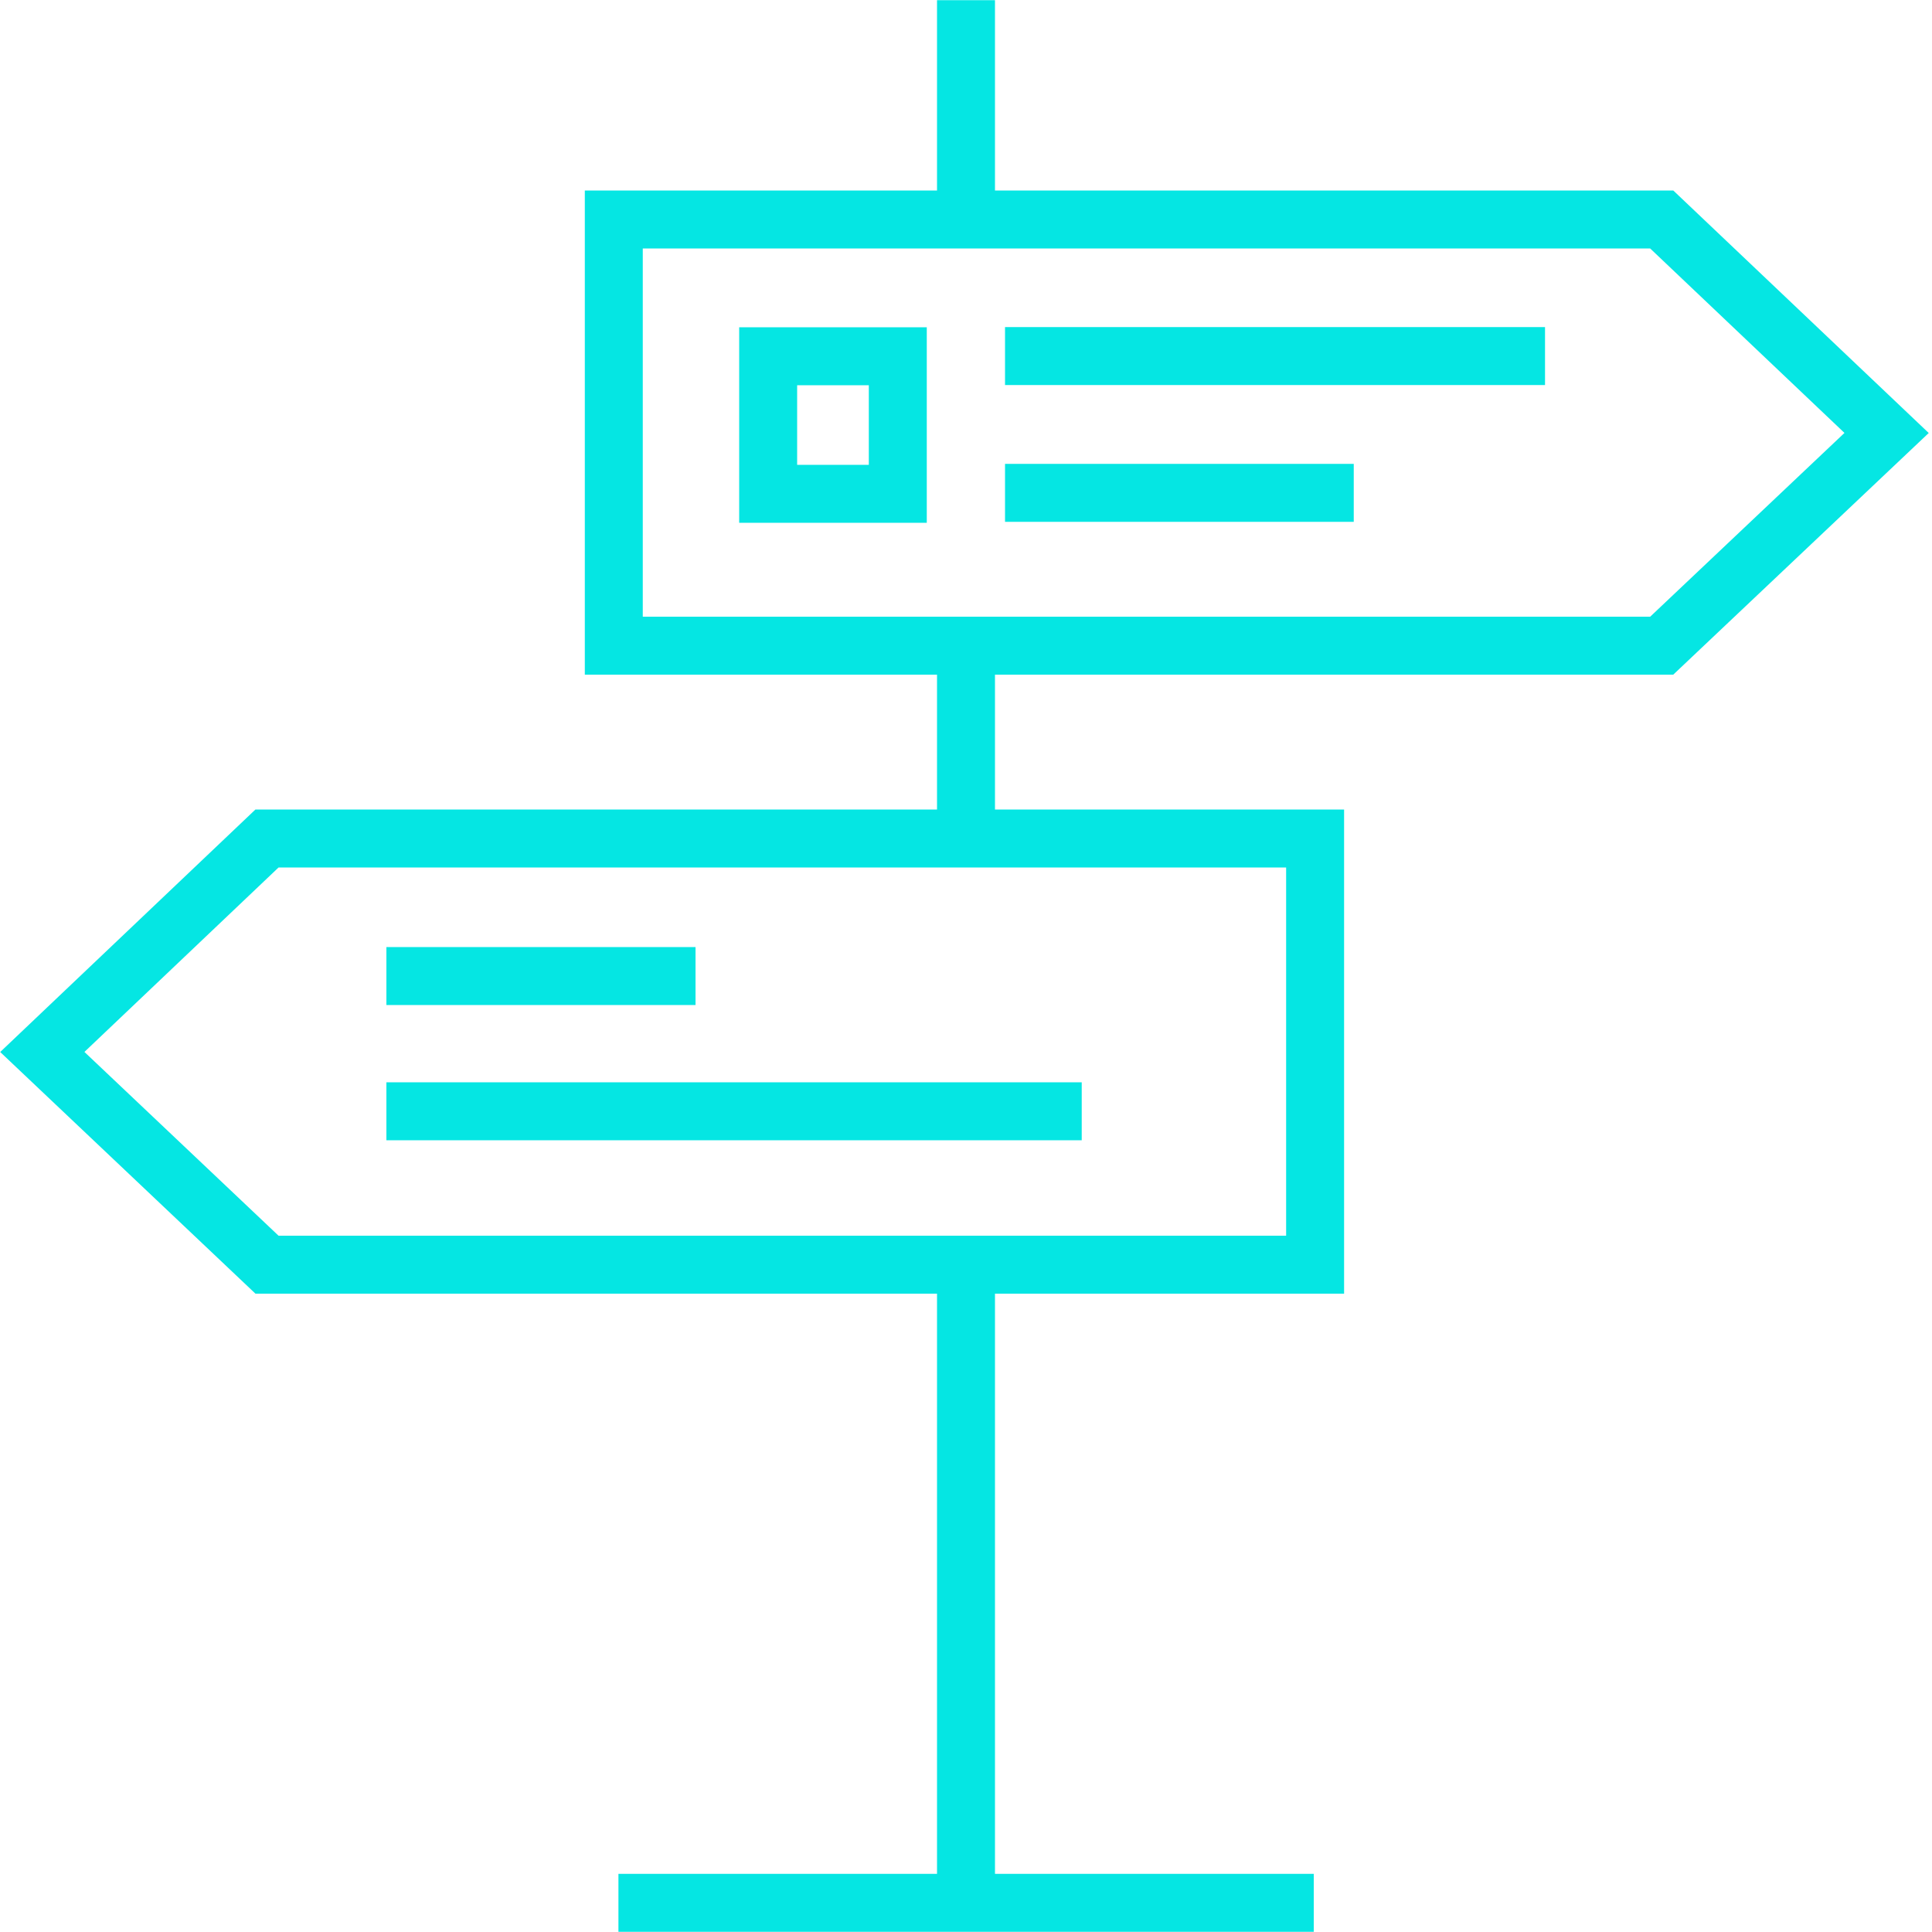 <?xml version="1.0" encoding="UTF-8"?><svg xmlns="http://www.w3.org/2000/svg" viewBox="0 0 100 100"><defs><style>.cls-1,.cls-2{fill:none;}.cls-1{stroke:#05e6e3;stroke-miterlimit:10;stroke-width:3px;}</style></defs><g id="Ebene_2" data-name="Ebene 2"><g id="guided-dialogues"><rect class="cls-1" x="39.76" y="18.44" width="6.71" height="7.12"></rect><polygon class="cls-1" points="86.01 33.42 31.77 33.42 31.77 11.36 86.01 11.36 97.65 22.41 86.01 33.42"></polygon><polygon class="cls-1" points="2.19 54.45 13.82 43.4 68.07 43.4 68.07 65.46 13.82 65.46 2.19 54.45"></polygon><line class="cls-1" x1="50" y1="0.01" x2="50" y2="11.83"></line><line class="cls-1" x1="50" y1="34.17" x2="50" y2="43.55"></line><line class="cls-1" x1="50" y1="65.87" x2="50" y2="98.35"></line><line class="cls-1" x1="52.02" y1="18.43" x2="79.97" y2="18.43"></line><line class="cls-1" x1="52.02" y1="25.51" x2="70.07" y2="25.51"></line><line class="cls-1" x1="20" y1="57.52" x2="55.99" y2="57.52"></line><rect class="cls-2" width="100" height="100"></rect><line class="cls-1" x1="20" y1="50.52" x2="36" y2="50.52"></line><line class="cls-1" x1="32.01" y1="98.49" x2="68" y2="98.49"></line></g></g></svg> 
